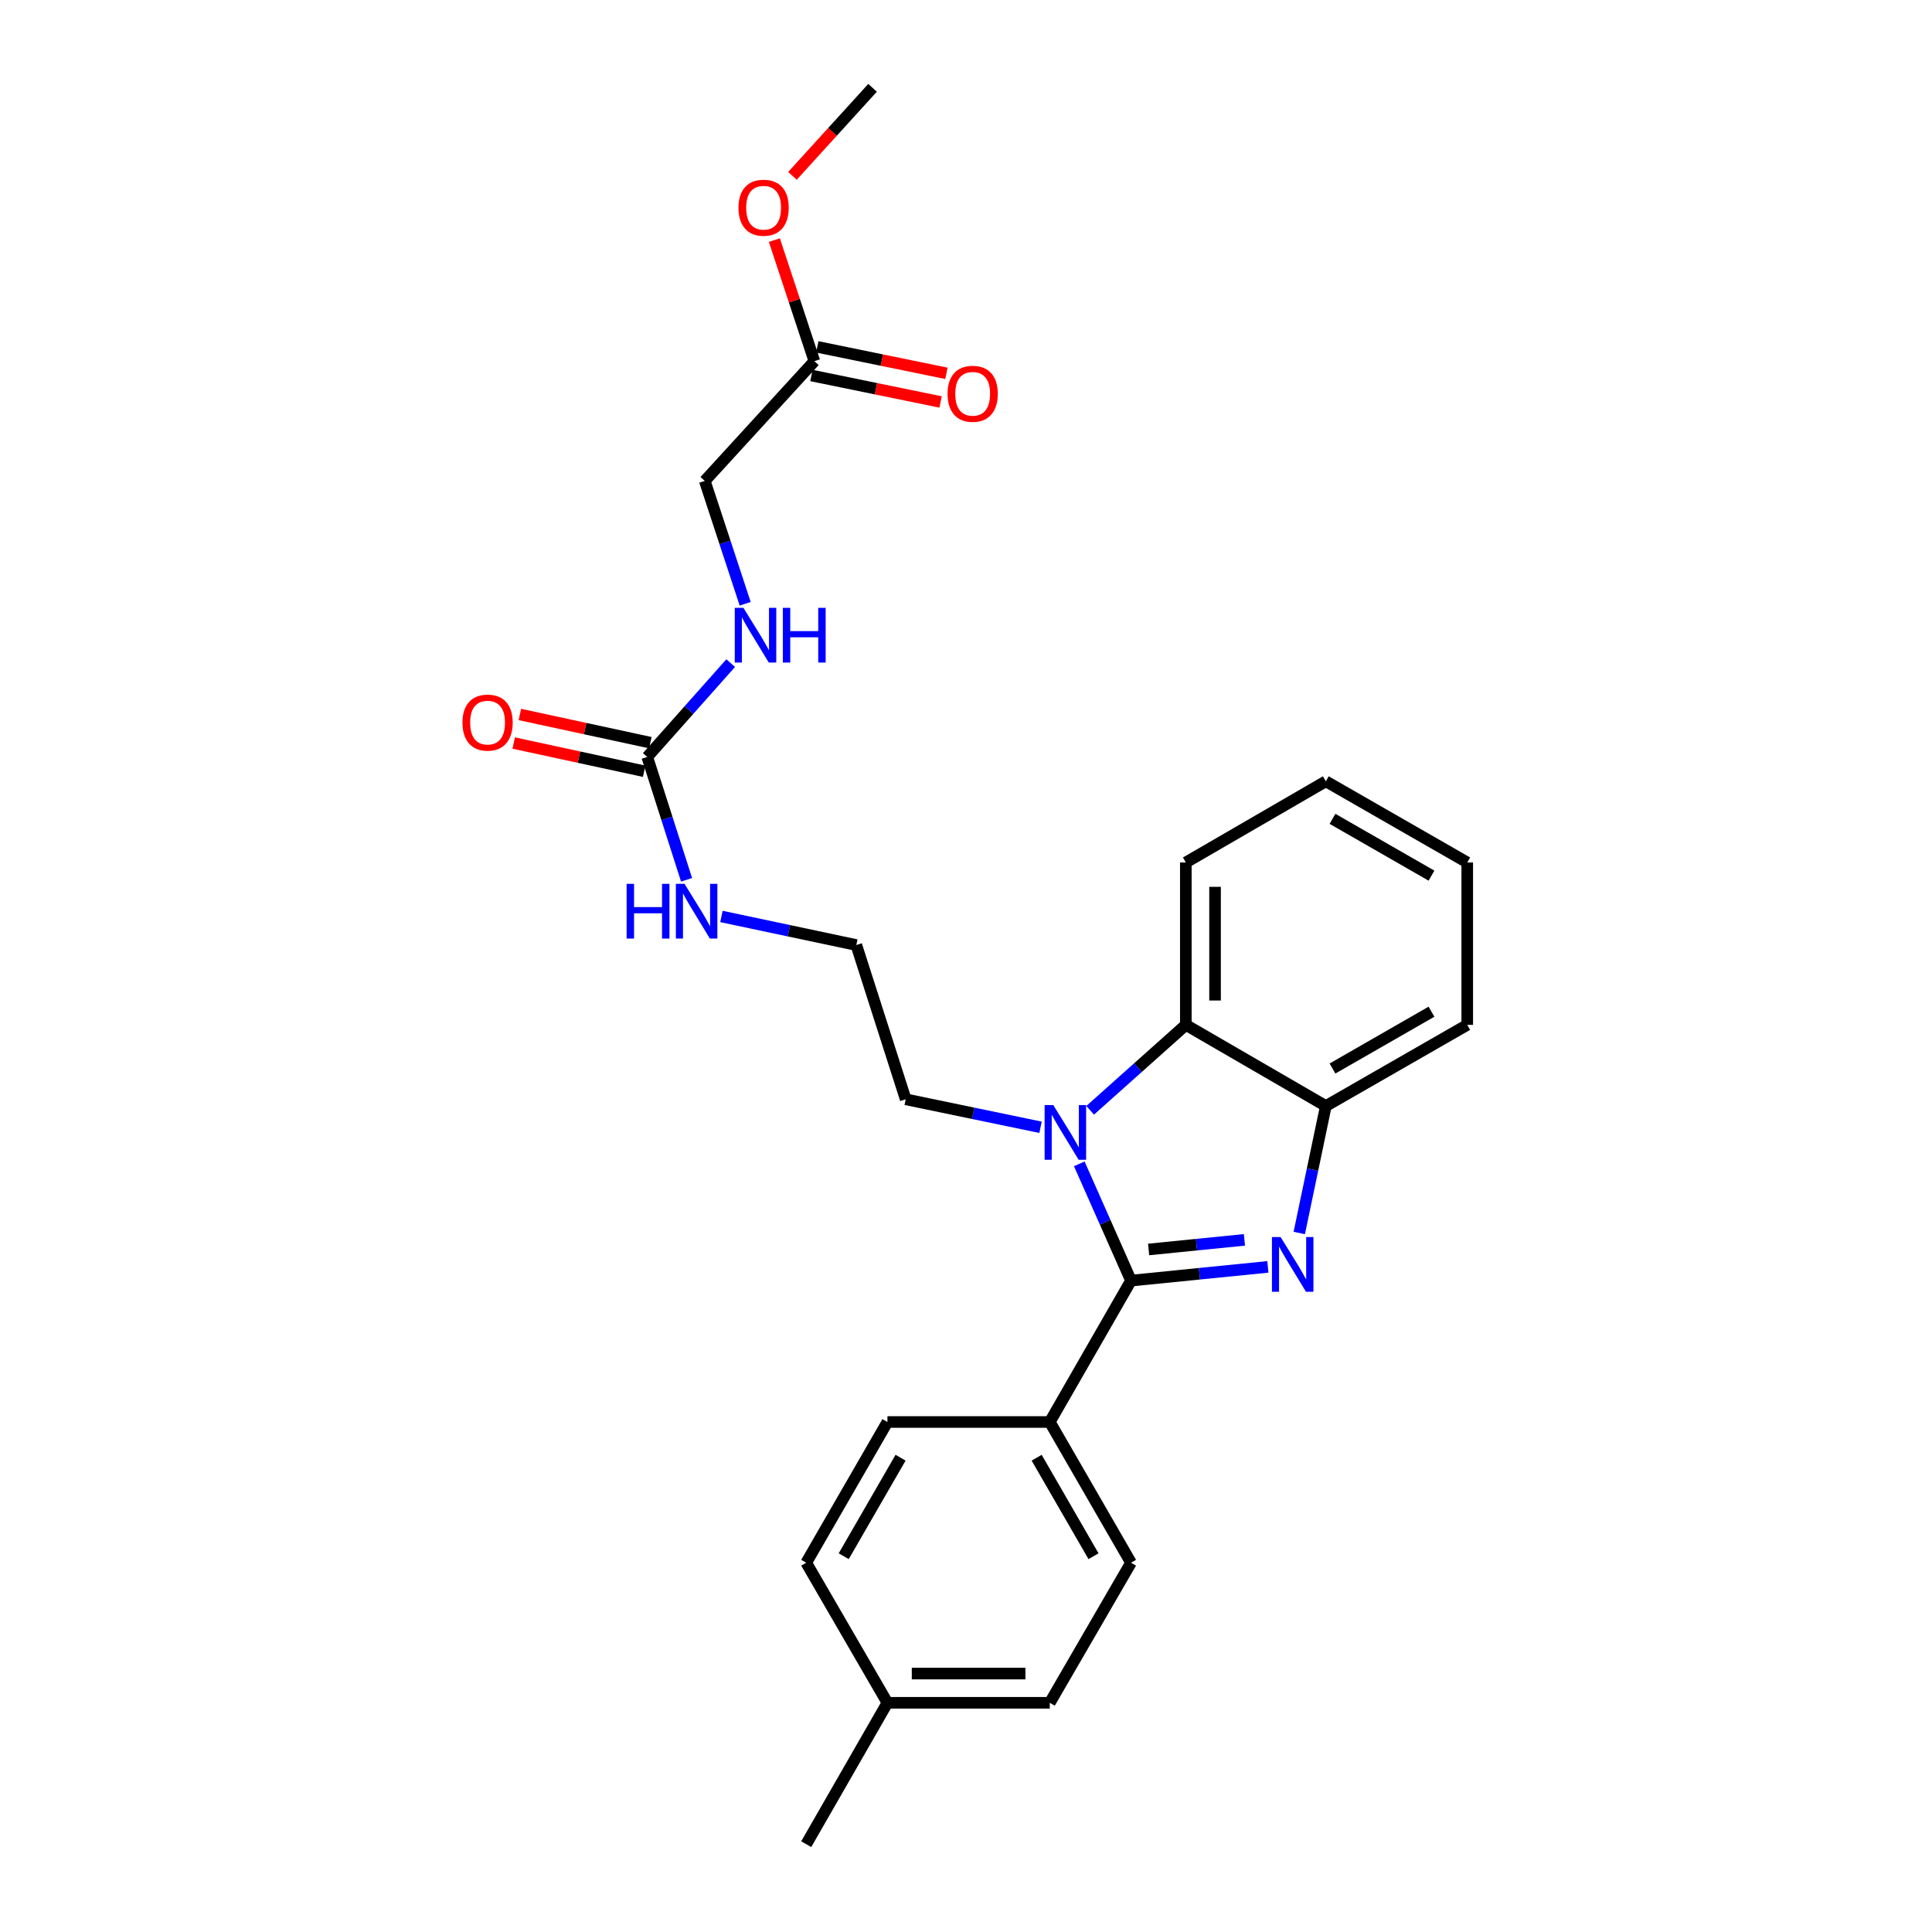 <?xml version='1.0' encoding='iso-8859-1'?>
<svg version='1.1' baseProfile='full'
              xmlns='http://www.w3.org/2000/svg'
                      xmlns:rdkit='http://www.rdkit.org/xml'
                      xmlns:xlink='http://www.w3.org/1999/xlink'
                  xml:space='preserve'
width='1000px' height='1000px' viewBox='0 0 1000 1000'>
<!-- END OF HEADER -->
<rect style='opacity:1.0;fill:#FFFFFF;stroke:none' width='1000' height='1000' x='0' y='0'> </rect>
<path class='bond-0' d='M 585.409,662.841 L 620.83,659.287' style='fill:none;fill-rule:evenodd;stroke:#000000;stroke-width:6px;stroke-linecap:butt;stroke-linejoin:miter;stroke-opacity:1' />
<path class='bond-0' d='M 620.83,659.287 L 656.252,655.734' style='fill:none;fill-rule:evenodd;stroke:#0000FF;stroke-width:6px;stroke-linecap:butt;stroke-linejoin:miter;stroke-opacity:1' />
<path class='bond-0' d='M 594.526,646.723 L 619.32,644.236' style='fill:none;fill-rule:evenodd;stroke:#000000;stroke-width:6px;stroke-linecap:butt;stroke-linejoin:miter;stroke-opacity:1' />
<path class='bond-0' d='M 619.32,644.236 L 644.115,641.748' style='fill:none;fill-rule:evenodd;stroke:#0000FF;stroke-width:6px;stroke-linecap:butt;stroke-linejoin:miter;stroke-opacity:1' />
<path class='bond-1' d='M 585.409,662.841 L 572.022,632.623' style='fill:none;fill-rule:evenodd;stroke:#000000;stroke-width:6px;stroke-linecap:butt;stroke-linejoin:miter;stroke-opacity:1' />
<path class='bond-1' d='M 572.022,632.623 L 558.635,602.405' style='fill:none;fill-rule:evenodd;stroke:#0000FF;stroke-width:6px;stroke-linecap:butt;stroke-linejoin:miter;stroke-opacity:1' />
<path class='bond-5' d='M 585.409,662.841 L 543.365,736.021' style='fill:none;fill-rule:evenodd;stroke:#000000;stroke-width:6px;stroke-linecap:butt;stroke-linejoin:miter;stroke-opacity:1' />
<path class='bond-3' d='M 672.496,638.192 L 679.371,605.337' style='fill:none;fill-rule:evenodd;stroke:#0000FF;stroke-width:6px;stroke-linecap:butt;stroke-linejoin:miter;stroke-opacity:1' />
<path class='bond-3' d='M 679.371,605.337 L 686.247,572.483' style='fill:none;fill-rule:evenodd;stroke:#000000;stroke-width:6px;stroke-linecap:butt;stroke-linejoin:miter;stroke-opacity:1' />
<path class='bond-2' d='M 564.262,574.691 L 589.021,552.582' style='fill:none;fill-rule:evenodd;stroke:#0000FF;stroke-width:6px;stroke-linecap:butt;stroke-linejoin:miter;stroke-opacity:1' />
<path class='bond-2' d='M 589.021,552.582 L 613.78,530.472' style='fill:none;fill-rule:evenodd;stroke:#000000;stroke-width:6px;stroke-linecap:butt;stroke-linejoin:miter;stroke-opacity:1' />
<path class='bond-13' d='M 538.582,583.481 L 503.686,576.238' style='fill:none;fill-rule:evenodd;stroke:#0000FF;stroke-width:6px;stroke-linecap:butt;stroke-linejoin:miter;stroke-opacity:1' />
<path class='bond-13' d='M 503.686,576.238 L 468.789,568.995' style='fill:none;fill-rule:evenodd;stroke:#000000;stroke-width:6px;stroke-linecap:butt;stroke-linejoin:miter;stroke-opacity:1' />
<path class='bond-20' d='M 613.78,530.472 L 613.78,446.417' style='fill:none;fill-rule:evenodd;stroke:#000000;stroke-width:6px;stroke-linecap:butt;stroke-linejoin:miter;stroke-opacity:1' />
<path class='bond-20' d='M 628.907,517.864 L 628.907,459.026' style='fill:none;fill-rule:evenodd;stroke:#000000;stroke-width:6px;stroke-linecap:butt;stroke-linejoin:miter;stroke-opacity:1' />
<path class='bond-26' d='M 613.78,530.472 L 686.247,572.483' style='fill:none;fill-rule:evenodd;stroke:#000000;stroke-width:6px;stroke-linecap:butt;stroke-linejoin:miter;stroke-opacity:1' />
<path class='bond-21' d='M 686.247,572.483 L 759.444,530.472' style='fill:none;fill-rule:evenodd;stroke:#000000;stroke-width:6px;stroke-linecap:butt;stroke-linejoin:miter;stroke-opacity:1' />
<path class='bond-21' d='M 689.696,553.062 L 740.934,523.654' style='fill:none;fill-rule:evenodd;stroke:#000000;stroke-width:6px;stroke-linecap:butt;stroke-linejoin:miter;stroke-opacity:1' />
<path class='bond-4' d='M 335.018,391.801 L 345.19,423.591' style='fill:none;fill-rule:evenodd;stroke:#000000;stroke-width:6px;stroke-linecap:butt;stroke-linejoin:miter;stroke-opacity:1' />
<path class='bond-4' d='M 345.19,423.591 L 355.363,455.382' style='fill:none;fill-rule:evenodd;stroke:#0000FF;stroke-width:6px;stroke-linecap:butt;stroke-linejoin:miter;stroke-opacity:1' />
<path class='bond-7' d='M 335.018,391.801 L 356.612,367.516' style='fill:none;fill-rule:evenodd;stroke:#000000;stroke-width:6px;stroke-linecap:butt;stroke-linejoin:miter;stroke-opacity:1' />
<path class='bond-7' d='M 356.612,367.516 L 378.206,343.23' style='fill:none;fill-rule:evenodd;stroke:#0000FF;stroke-width:6px;stroke-linecap:butt;stroke-linejoin:miter;stroke-opacity:1' />
<path class='bond-8' d='M 336.616,384.408 L 302.851,377.109' style='fill:none;fill-rule:evenodd;stroke:#000000;stroke-width:6px;stroke-linecap:butt;stroke-linejoin:miter;stroke-opacity:1' />
<path class='bond-8' d='M 302.851,377.109 L 269.086,369.809' style='fill:none;fill-rule:evenodd;stroke:#FF0000;stroke-width:6px;stroke-linecap:butt;stroke-linejoin:miter;stroke-opacity:1' />
<path class='bond-8' d='M 333.419,399.194 L 299.655,391.894' style='fill:none;fill-rule:evenodd;stroke:#000000;stroke-width:6px;stroke-linecap:butt;stroke-linejoin:miter;stroke-opacity:1' />
<path class='bond-8' d='M 299.655,391.894 L 265.89,384.594' style='fill:none;fill-rule:evenodd;stroke:#FF0000;stroke-width:6px;stroke-linecap:butt;stroke-linejoin:miter;stroke-opacity:1' />
<path class='bond-11' d='M 543.365,736.021 L 585.409,808.865' style='fill:none;fill-rule:evenodd;stroke:#000000;stroke-width:6px;stroke-linecap:butt;stroke-linejoin:miter;stroke-opacity:1' />
<path class='bond-11' d='M 536.57,754.509 L 566.001,805.5' style='fill:none;fill-rule:evenodd;stroke:#000000;stroke-width:6px;stroke-linecap:butt;stroke-linejoin:miter;stroke-opacity:1' />
<path class='bond-12' d='M 543.365,736.021 L 459.335,736.021' style='fill:none;fill-rule:evenodd;stroke:#000000;stroke-width:6px;stroke-linecap:butt;stroke-linejoin:miter;stroke-opacity:1' />
<path class='bond-6' d='M 421.518,186.95 L 364.784,248.919' style='fill:none;fill-rule:evenodd;stroke:#000000;stroke-width:6px;stroke-linecap:butt;stroke-linejoin:miter;stroke-opacity:1' />
<path class='bond-9' d='M 420,194.359 L 453.423,201.208' style='fill:none;fill-rule:evenodd;stroke:#000000;stroke-width:6px;stroke-linecap:butt;stroke-linejoin:miter;stroke-opacity:1' />
<path class='bond-9' d='M 453.423,201.208 L 486.846,208.057' style='fill:none;fill-rule:evenodd;stroke:#FF0000;stroke-width:6px;stroke-linecap:butt;stroke-linejoin:miter;stroke-opacity:1' />
<path class='bond-9' d='M 423.036,179.54 L 456.459,186.389' style='fill:none;fill-rule:evenodd;stroke:#000000;stroke-width:6px;stroke-linecap:butt;stroke-linejoin:miter;stroke-opacity:1' />
<path class='bond-9' d='M 456.459,186.389 L 489.883,193.238' style='fill:none;fill-rule:evenodd;stroke:#FF0000;stroke-width:6px;stroke-linecap:butt;stroke-linejoin:miter;stroke-opacity:1' />
<path class='bond-17' d='M 421.518,186.95 L 411.164,155.618' style='fill:none;fill-rule:evenodd;stroke:#000000;stroke-width:6px;stroke-linecap:butt;stroke-linejoin:miter;stroke-opacity:1' />
<path class='bond-17' d='M 411.164,155.618 L 400.809,124.286' style='fill:none;fill-rule:evenodd;stroke:#FF0000;stroke-width:6px;stroke-linecap:butt;stroke-linejoin:miter;stroke-opacity:1' />
<path class='bond-14' d='M 385.705,312.519 L 375.244,280.719' style='fill:none;fill-rule:evenodd;stroke:#0000FF;stroke-width:6px;stroke-linecap:butt;stroke-linejoin:miter;stroke-opacity:1' />
<path class='bond-14' d='M 375.244,280.719 L 364.784,248.919' style='fill:none;fill-rule:evenodd;stroke:#000000;stroke-width:6px;stroke-linecap:butt;stroke-linejoin:miter;stroke-opacity:1' />
<path class='bond-10' d='M 373.418,474.36 L 408.321,481.755' style='fill:none;fill-rule:evenodd;stroke:#0000FF;stroke-width:6px;stroke-linecap:butt;stroke-linejoin:miter;stroke-opacity:1' />
<path class='bond-10' d='M 408.321,481.755 L 443.225,489.151' style='fill:none;fill-rule:evenodd;stroke:#000000;stroke-width:6px;stroke-linecap:butt;stroke-linejoin:miter;stroke-opacity:1' />
<path class='bond-15' d='M 585.409,808.865 L 543.365,881.365' style='fill:none;fill-rule:evenodd;stroke:#000000;stroke-width:6px;stroke-linecap:butt;stroke-linejoin:miter;stroke-opacity:1' />
<path class='bond-16' d='M 459.335,736.021 L 417.299,808.865' style='fill:none;fill-rule:evenodd;stroke:#000000;stroke-width:6px;stroke-linecap:butt;stroke-linejoin:miter;stroke-opacity:1' />
<path class='bond-16' d='M 466.132,754.508 L 436.707,805.499' style='fill:none;fill-rule:evenodd;stroke:#000000;stroke-width:6px;stroke-linecap:butt;stroke-linejoin:miter;stroke-opacity:1' />
<path class='bond-19' d='M 468.789,568.995 L 443.225,489.151' style='fill:none;fill-rule:evenodd;stroke:#000000;stroke-width:6px;stroke-linecap:butt;stroke-linejoin:miter;stroke-opacity:1' />
<path class='bond-27' d='M 543.365,881.365 L 459.335,881.365' style='fill:none;fill-rule:evenodd;stroke:#000000;stroke-width:6px;stroke-linecap:butt;stroke-linejoin:miter;stroke-opacity:1' />
<path class='bond-27' d='M 530.76,866.238 L 471.94,866.238' style='fill:none;fill-rule:evenodd;stroke:#000000;stroke-width:6px;stroke-linecap:butt;stroke-linejoin:miter;stroke-opacity:1' />
<path class='bond-18' d='M 417.299,808.865 L 459.335,881.365' style='fill:none;fill-rule:evenodd;stroke:#000000;stroke-width:6px;stroke-linecap:butt;stroke-linejoin:miter;stroke-opacity:1' />
<path class='bond-23' d='M 410.176,91.018 L 430.907,68.236' style='fill:none;fill-rule:evenodd;stroke:#FF0000;stroke-width:6px;stroke-linecap:butt;stroke-linejoin:miter;stroke-opacity:1' />
<path class='bond-23' d='M 430.907,68.236 L 451.637,45.455' style='fill:none;fill-rule:evenodd;stroke:#000000;stroke-width:6px;stroke-linecap:butt;stroke-linejoin:miter;stroke-opacity:1' />
<path class='bond-22' d='M 459.335,881.365 L 417.299,954.545' style='fill:none;fill-rule:evenodd;stroke:#000000;stroke-width:6px;stroke-linecap:butt;stroke-linejoin:miter;stroke-opacity:1' />
<path class='bond-24' d='M 613.78,446.417 L 686.247,404.407' style='fill:none;fill-rule:evenodd;stroke:#000000;stroke-width:6px;stroke-linecap:butt;stroke-linejoin:miter;stroke-opacity:1' />
<path class='bond-25' d='M 759.444,530.472 L 759.444,446.417' style='fill:none;fill-rule:evenodd;stroke:#000000;stroke-width:6px;stroke-linecap:butt;stroke-linejoin:miter;stroke-opacity:1' />
<path class='bond-28' d='M 686.247,404.407 L 759.444,446.417' style='fill:none;fill-rule:evenodd;stroke:#000000;stroke-width:6px;stroke-linecap:butt;stroke-linejoin:miter;stroke-opacity:1' />
<path class='bond-28' d='M 689.696,423.828 L 740.934,453.235' style='fill:none;fill-rule:evenodd;stroke:#000000;stroke-width:6px;stroke-linecap:butt;stroke-linejoin:miter;stroke-opacity:1' />
<path  class='atom-1' d='M 662.834 640.285
L 672.114 655.285
Q 673.034 656.765, 674.514 659.445
Q 675.994 662.125, 676.074 662.285
L 676.074 640.285
L 679.834 640.285
L 679.834 668.605
L 675.954 668.605
L 665.994 652.205
Q 664.834 650.285, 663.594 648.085
Q 662.394 645.885, 662.034 645.205
L 662.034 668.605
L 658.354 668.605
L 658.354 640.285
L 662.834 640.285
' fill='#0000FF'/>
<path  class='atom-2' d='M 545.173 571.987
L 554.453 586.987
Q 555.373 588.467, 556.853 591.147
Q 558.333 593.827, 558.413 593.987
L 558.413 571.987
L 562.173 571.987
L 562.173 600.307
L 558.293 600.307
L 548.333 583.907
Q 547.173 581.987, 545.933 579.787
Q 544.733 577.587, 544.373 576.907
L 544.373 600.307
L 540.693 600.307
L 540.693 571.987
L 545.173 571.987
' fill='#0000FF'/>
<path  class='atom-8' d='M 384.794 314.621
L 394.074 329.621
Q 394.994 331.101, 396.474 333.781
Q 397.954 336.461, 398.034 336.621
L 398.034 314.621
L 401.794 314.621
L 401.794 342.941
L 397.914 342.941
L 387.954 326.541
Q 386.794 324.621, 385.554 322.421
Q 384.354 320.221, 383.994 319.541
L 383.994 342.941
L 380.314 342.941
L 380.314 314.621
L 384.794 314.621
' fill='#0000FF'/>
<path  class='atom-8' d='M 405.194 314.621
L 409.034 314.621
L 409.034 326.661
L 423.514 326.661
L 423.514 314.621
L 427.354 314.621
L 427.354 342.941
L 423.514 342.941
L 423.514 329.861
L 409.034 329.861
L 409.034 342.941
L 405.194 342.941
L 405.194 314.621
' fill='#0000FF'/>
<path  class='atom-9' d='M 239.374 374.014
Q 239.374 367.214, 242.734 363.414
Q 246.094 359.614, 252.374 359.614
Q 258.654 359.614, 262.014 363.414
Q 265.374 367.214, 265.374 374.014
Q 265.374 380.894, 261.974 384.814
Q 258.574 388.694, 252.374 388.694
Q 246.134 388.694, 242.734 384.814
Q 239.374 380.934, 239.374 374.014
M 252.374 385.494
Q 256.694 385.494, 259.014 382.614
Q 261.374 379.694, 261.374 374.014
Q 261.374 368.454, 259.014 365.654
Q 256.694 362.814, 252.374 362.814
Q 248.054 362.814, 245.694 365.614
Q 243.374 368.414, 243.374 374.014
Q 243.374 379.734, 245.694 382.614
Q 248.054 385.494, 252.374 385.494
' fill='#FF0000'/>
<path  class='atom-10' d='M 490.455 203.82
Q 490.455 197.02, 493.815 193.22
Q 497.175 189.42, 503.455 189.42
Q 509.735 189.42, 513.095 193.22
Q 516.455 197.02, 516.455 203.82
Q 516.455 210.7, 513.055 214.62
Q 509.655 218.5, 503.455 218.5
Q 497.215 218.5, 493.815 214.62
Q 490.455 210.74, 490.455 203.82
M 503.455 215.3
Q 507.775 215.3, 510.095 212.42
Q 512.455 209.5, 512.455 203.82
Q 512.455 198.26, 510.095 195.46
Q 507.775 192.62, 503.455 192.62
Q 499.135 192.62, 496.775 195.42
Q 494.455 198.22, 494.455 203.82
Q 494.455 209.54, 496.775 212.42
Q 499.135 215.3, 503.455 215.3
' fill='#FF0000'/>
<path  class='atom-11' d='M 324.345 457.477
L 328.185 457.477
L 328.185 469.517
L 342.665 469.517
L 342.665 457.477
L 346.505 457.477
L 346.505 485.797
L 342.665 485.797
L 342.665 472.717
L 328.185 472.717
L 328.185 485.797
L 324.345 485.797
L 324.345 457.477
' fill='#0000FF'/>
<path  class='atom-11' d='M 354.305 457.477
L 363.585 472.477
Q 364.505 473.957, 365.985 476.637
Q 367.465 479.317, 367.545 479.477
L 367.545 457.477
L 371.305 457.477
L 371.305 485.797
L 367.425 485.797
L 357.465 469.397
Q 356.305 467.477, 355.065 465.277
Q 353.865 463.077, 353.505 462.397
L 353.505 485.797
L 349.825 485.797
L 349.825 457.477
L 354.305 457.477
' fill='#0000FF'/>
<path  class='atom-18' d='M 382.239 107.513
Q 382.239 100.713, 385.599 96.913
Q 388.959 93.113, 395.239 93.113
Q 401.519 93.113, 404.879 96.913
Q 408.239 100.713, 408.239 107.513
Q 408.239 114.393, 404.839 118.313
Q 401.439 122.193, 395.239 122.193
Q 388.999 122.193, 385.599 118.313
Q 382.239 114.433, 382.239 107.513
M 395.239 118.993
Q 399.559 118.993, 401.879 116.113
Q 404.239 113.193, 404.239 107.513
Q 404.239 101.953, 401.879 99.153
Q 399.559 96.313, 395.239 96.313
Q 390.919 96.313, 388.559 99.113
Q 386.239 101.913, 386.239 107.513
Q 386.239 113.233, 388.559 116.113
Q 390.919 118.993, 395.239 118.993
' fill='#FF0000'/>
</svg>
